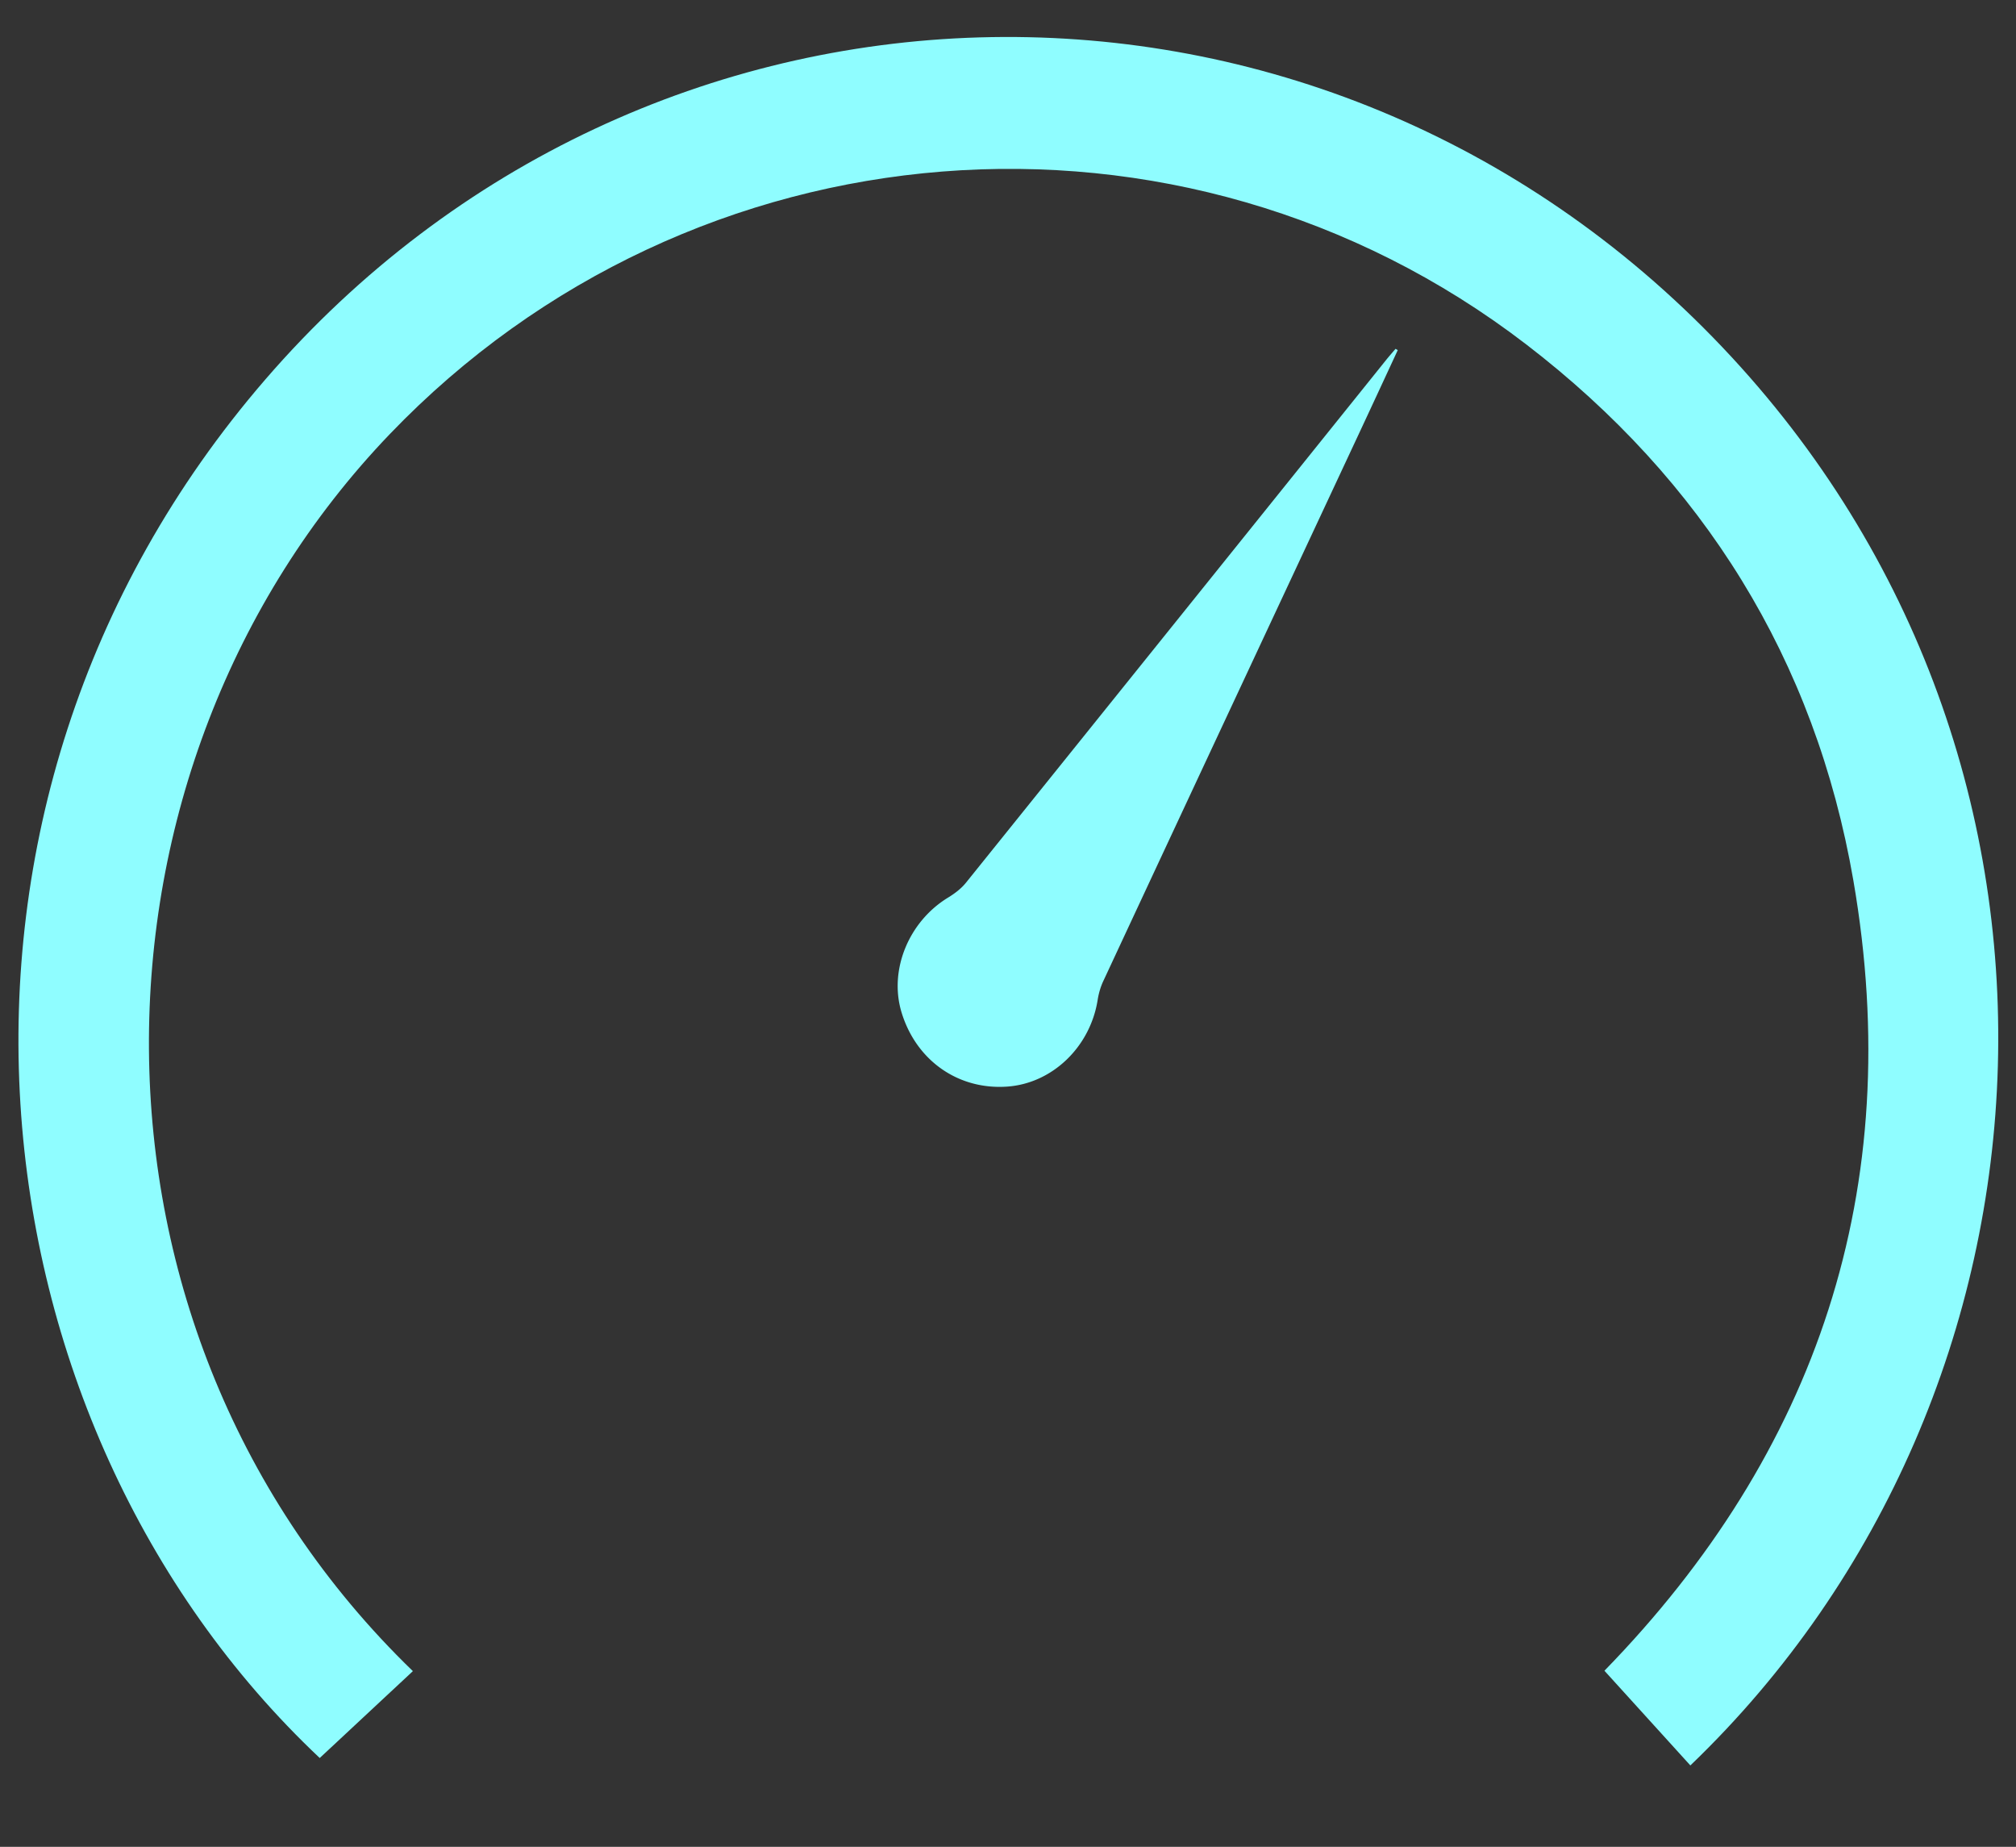 <?xml version="1.0" encoding="UTF-8" standalone="no"?> <svg xmlns="http://www.w3.org/2000/svg" xmlns:xlink="http://www.w3.org/1999/xlink" class="icon" viewBox="0 0 1118 1024" version="1.1" width="218.359" height="200"><rect x="0" y="0" width="1118" height="1024" fill="#333333" stroke="none"/><path d="M937.414 978.862c-15.976-17.631-31.676-34.873-47.651-52.505 117.754-120.86 167.545-267.362 138.066-438.058-21.191-122.751-83.444-222.143-181.436-297.34-191.315-146.89-462.341-125.254-630.216 49.724-177.371 184.879-183.081 496.401 12.793 685.897-17.182 16.017-34.366 32.037-51.659 48.167-197.026-185.713-235.563-526.715-30.138-764.376 210.363-243.445 577.515-254.514 802.867-23.192 222.333 228.262 202.953 584.836-12.626 791.685z" fill="#8FFDFF"></path><path d="M775.155 194.11c-7.022 15.145-14.043 30.29-21.118 45.434-47.344 101.322-94.74 202.59-141.977 303.966-1.65 3.396-2.766 7.222-3.352 10.995-4.149 25.977-25.108 46.188-50.11 47.966-27.235 1.94-50.587-14.498-58.673-41.283-7.022-23.337 3.99-50.176 25.8-63.488 3.617-2.21 7.234-4.905 9.894-8.192a397744.769 397744.769 0 0 0 233.79-290.816 398.75 398.75 0 0 1 4.522-5.282c0.373 0.216 0.798 0.485 1.224 0.7M775.155 225.37L721.96 333.16m212.78 242.525H828.35m-638.338 0h106.39m53.195-350.315l53.194 107.79m-106.39 538.947l106.39-53.895m319.17 0l106.389 53.895" fill="#8FFDFF"></path></svg> 